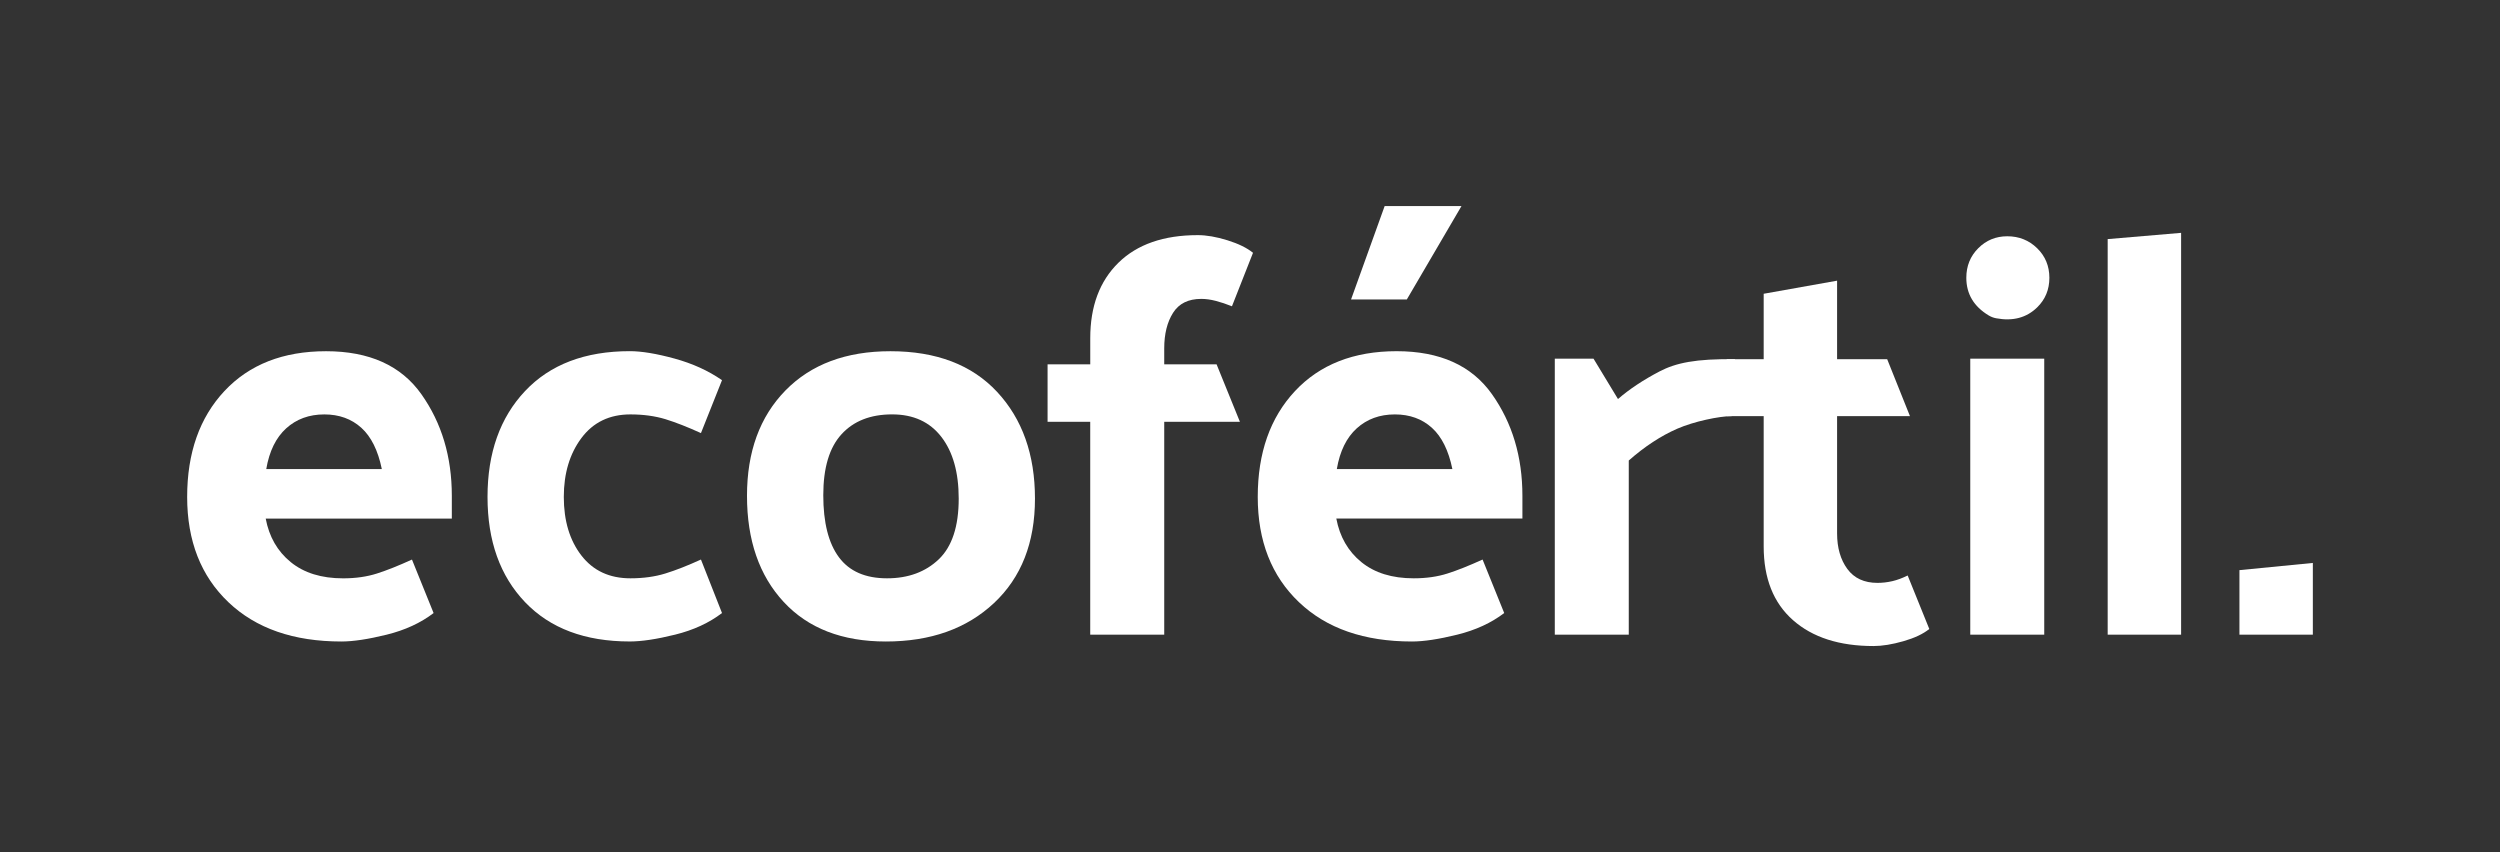 <svg xmlns="http://www.w3.org/2000/svg" xmlns:xlink="http://www.w3.org/1999/xlink" id="Capa_1" x="0px" y="0px" viewBox="0 0 920.22 313.67" style="enable-background:new 0 0 920.22 313.67;" xml:space="preserve">
<rect x="0" y="0" width="920.22" height="313.67" fill="#333333" stroke="none"/>
<style type="text/css">
	.st0{fill:#FFFFFF;}
</style>
<g>
	<path class="st0" d="M125.66,236.13c-17.6,0-31.46-4.82-41.58-14.46c-10.13-9.64-15.19-22.55-15.19-38.76   c0-16.2,4.57-29.19,13.72-38.97c9.15-9.77,21.61-14.66,37.4-14.66c15.92,0,27.62,5.27,35.09,15.82   c7.47,10.55,11.21,23.01,11.21,37.4v8.38H97.8c1.26,6.7,4.33,12.05,9.22,16.03c4.89,3.98,11.31,5.97,19.27,5.97   c4.61,0,8.76-0.59,12.47-1.78c3.7-1.18,7.99-2.9,12.88-5.13l7.96,19.69c-4.75,3.63-10.51,6.29-17.28,7.96   C135.54,235.29,129.99,236.13,125.66,236.13 M140.54,172.65c-1.4-6.84-3.91-11.91-7.54-15.19c-3.63-3.28-8.17-4.92-13.62-4.92   c-5.59,0-10.26,1.71-14.04,5.13c-3.77,3.42-6.22,8.42-7.33,14.98H140.54z"></path>
	<path class="st0" d="M232.04,152.54c-7.68,0-13.69,2.9-18.02,8.69c-4.33,5.8-6.49,13.03-6.49,21.68c0,8.8,2.16,15.99,6.49,21.58   c4.33,5.59,10.33,8.38,18.02,8.38c4.75,0,9.04-0.59,12.88-1.78c3.84-1.18,8.2-2.9,13.09-5.13l7.75,19.69   c-4.75,3.63-10.51,6.29-17.28,7.96c-6.78,1.68-12.33,2.51-16.65,2.51c-16.48,0-29.33-4.82-38.55-14.46   c-9.22-9.64-13.83-22.55-13.83-38.76c0-16.2,4.61-29.19,13.83-38.97c9.22-9.77,22.07-14.67,38.55-14.67   c4.33,0,9.81,0.91,16.44,2.72c6.63,1.82,12.47,4.47,17.49,7.96l-7.75,19.48c-4.89-2.23-9.25-3.94-13.09-5.13   C241.08,153.13,236.79,152.54,232.04,152.54"></path>
	<path class="st0" d="M326.07,236.13c-16.06,0-28.6-4.85-37.6-14.56c-9.01-9.71-13.51-22.73-13.51-39.07   c0-16.2,4.72-29.12,14.14-38.76c9.43-9.64,22.31-14.46,38.65-14.46c16.9,0,29.99,5,39.28,14.98c9.29,9.99,13.93,23.08,13.93,39.28   c0,16.2-5.03,29.02-15.08,38.44C355.82,231.41,342.55,236.13,326.07,236.13 M352.89,183.54c0-9.64-2.13-17.21-6.39-22.73   c-4.26-5.52-10.3-8.28-18.12-8.28c-7.96,0-14.18,2.44-18.64,7.33c-4.47,4.89-6.7,12.36-6.7,22.42c0,10.06,1.92,17.67,5.76,22.84   c3.84,5.17,9.74,7.75,17.7,7.75c7.82,0,14.17-2.34,19.07-7.02C350.44,201.18,352.89,193.74,352.89,183.54"></path>
	<path class="st0" d="M401.31,124.47c0-11.73,3.46-20.98,10.37-27.76c6.91-6.77,16.65-10.16,29.22-10.16   c3.21,0,6.84,0.63,10.89,1.89c4.05,1.26,7.19,2.8,9.43,4.61l-7.75,19.69c-2.09-0.84-4.09-1.5-5.97-1.99   c-1.89-0.49-3.67-0.73-5.34-0.73c-4.75,0-8.21,1.71-10.37,5.13c-2.17,3.42-3.25,7.79-3.25,13.09v5.87h19.27l8.59,21.16h-27.86   v78.35h-27.24v-78.35H385.6V134.1h15.71V124.47z"></path>
	<path class="st0" d="M519.73,236.13c-17.6,0-31.46-4.82-41.58-14.46c-10.13-9.64-15.19-22.55-15.19-38.76   c0-16.2,4.57-29.19,13.72-38.97c9.15-9.77,21.61-14.67,37.4-14.67c15.92,0,27.62,5.27,35.09,15.82   c7.47,10.55,11.21,23.01,11.21,37.4v8.38h-68.5c1.26,6.7,4.33,12.05,9.22,16.03c4.89,3.98,11.31,5.97,19.27,5.97   c4.61,0,8.76-0.59,12.46-1.78c3.7-1.18,7.99-2.9,12.89-5.13l7.96,19.69c-4.75,3.63-10.51,6.29-17.28,7.96   C529.61,235.29,524.06,236.13,519.73,236.13 M534.6,172.65c-1.4-6.84-3.91-11.91-7.54-15.19c-3.63-3.28-8.17-4.92-13.62-4.92   c-5.59,0-10.26,1.71-14.04,5.13c-3.77,3.42-6.22,8.42-7.33,14.98H534.6z M509.67,75.86h28.28l-20.11,34.36h-20.53L509.67,75.86z"></path>
	<path class="st0" d="M638.62,132.22l-1.16,20.95c-4.61,0-13.94,1.96-20.02,4.61c-6.08,2.65-12.05,6.57-17.91,11.73v64.11H572.3   V132.01h14.25l9.01,14.87c4.19-3.63,9.29-7.02,15.29-10.16C616.85,133.58,624.19,132.01,638.62,132.22"></path>
	<path class="st0" d="M710.15,231.52c-2.24,1.82-5.41,3.32-9.53,4.5c-4.12,1.18-7.79,1.78-11,1.78c-12.57,0-22.45-3.18-29.64-9.53   c-7.2-6.35-10.79-15.4-10.79-27.13v-47.97h-13.62v-20.95h13.62v-24.09l27.02-4.82v28.91h18.44l8.38,20.95h-26.82v43.16   c0,5.31,1.26,9.67,3.77,13.09c2.51,3.42,6.21,5.13,11.1,5.13c1.81,0,3.63-0.21,5.45-0.63c1.81-0.42,3.7-1.12,5.66-2.09   L710.15,231.52z"></path>
	<path class="st0" d="M738.85,86.97c4.33,0,7.99,1.47,11,4.4c3,2.93,4.5,6.57,4.5,10.89c0,4.33-1.5,7.96-4.5,10.89   c-3.91,3.82-8.95,5.15-15.1,4c-0.96-0.18-1.92-0.54-2.75-1.05c-5.48-3.31-8.22-7.92-8.22-13.85c0-4.33,1.47-7.96,4.4-10.89   C731.1,88.43,734.66,86.97,738.85,86.97 M752.46,233.61h-27.23V132.01h27.23V233.61z"></path>
	<polygon class="st0" points="802.84,85.71 802.84,233.61 775.81,233.61 775.81,88.01  "></polygon>
	<polygon class="st0" points="824.31,233.61 851.33,233.61 851.33,207.21 824.31,209.86  "></polygon>
</g>
</svg>